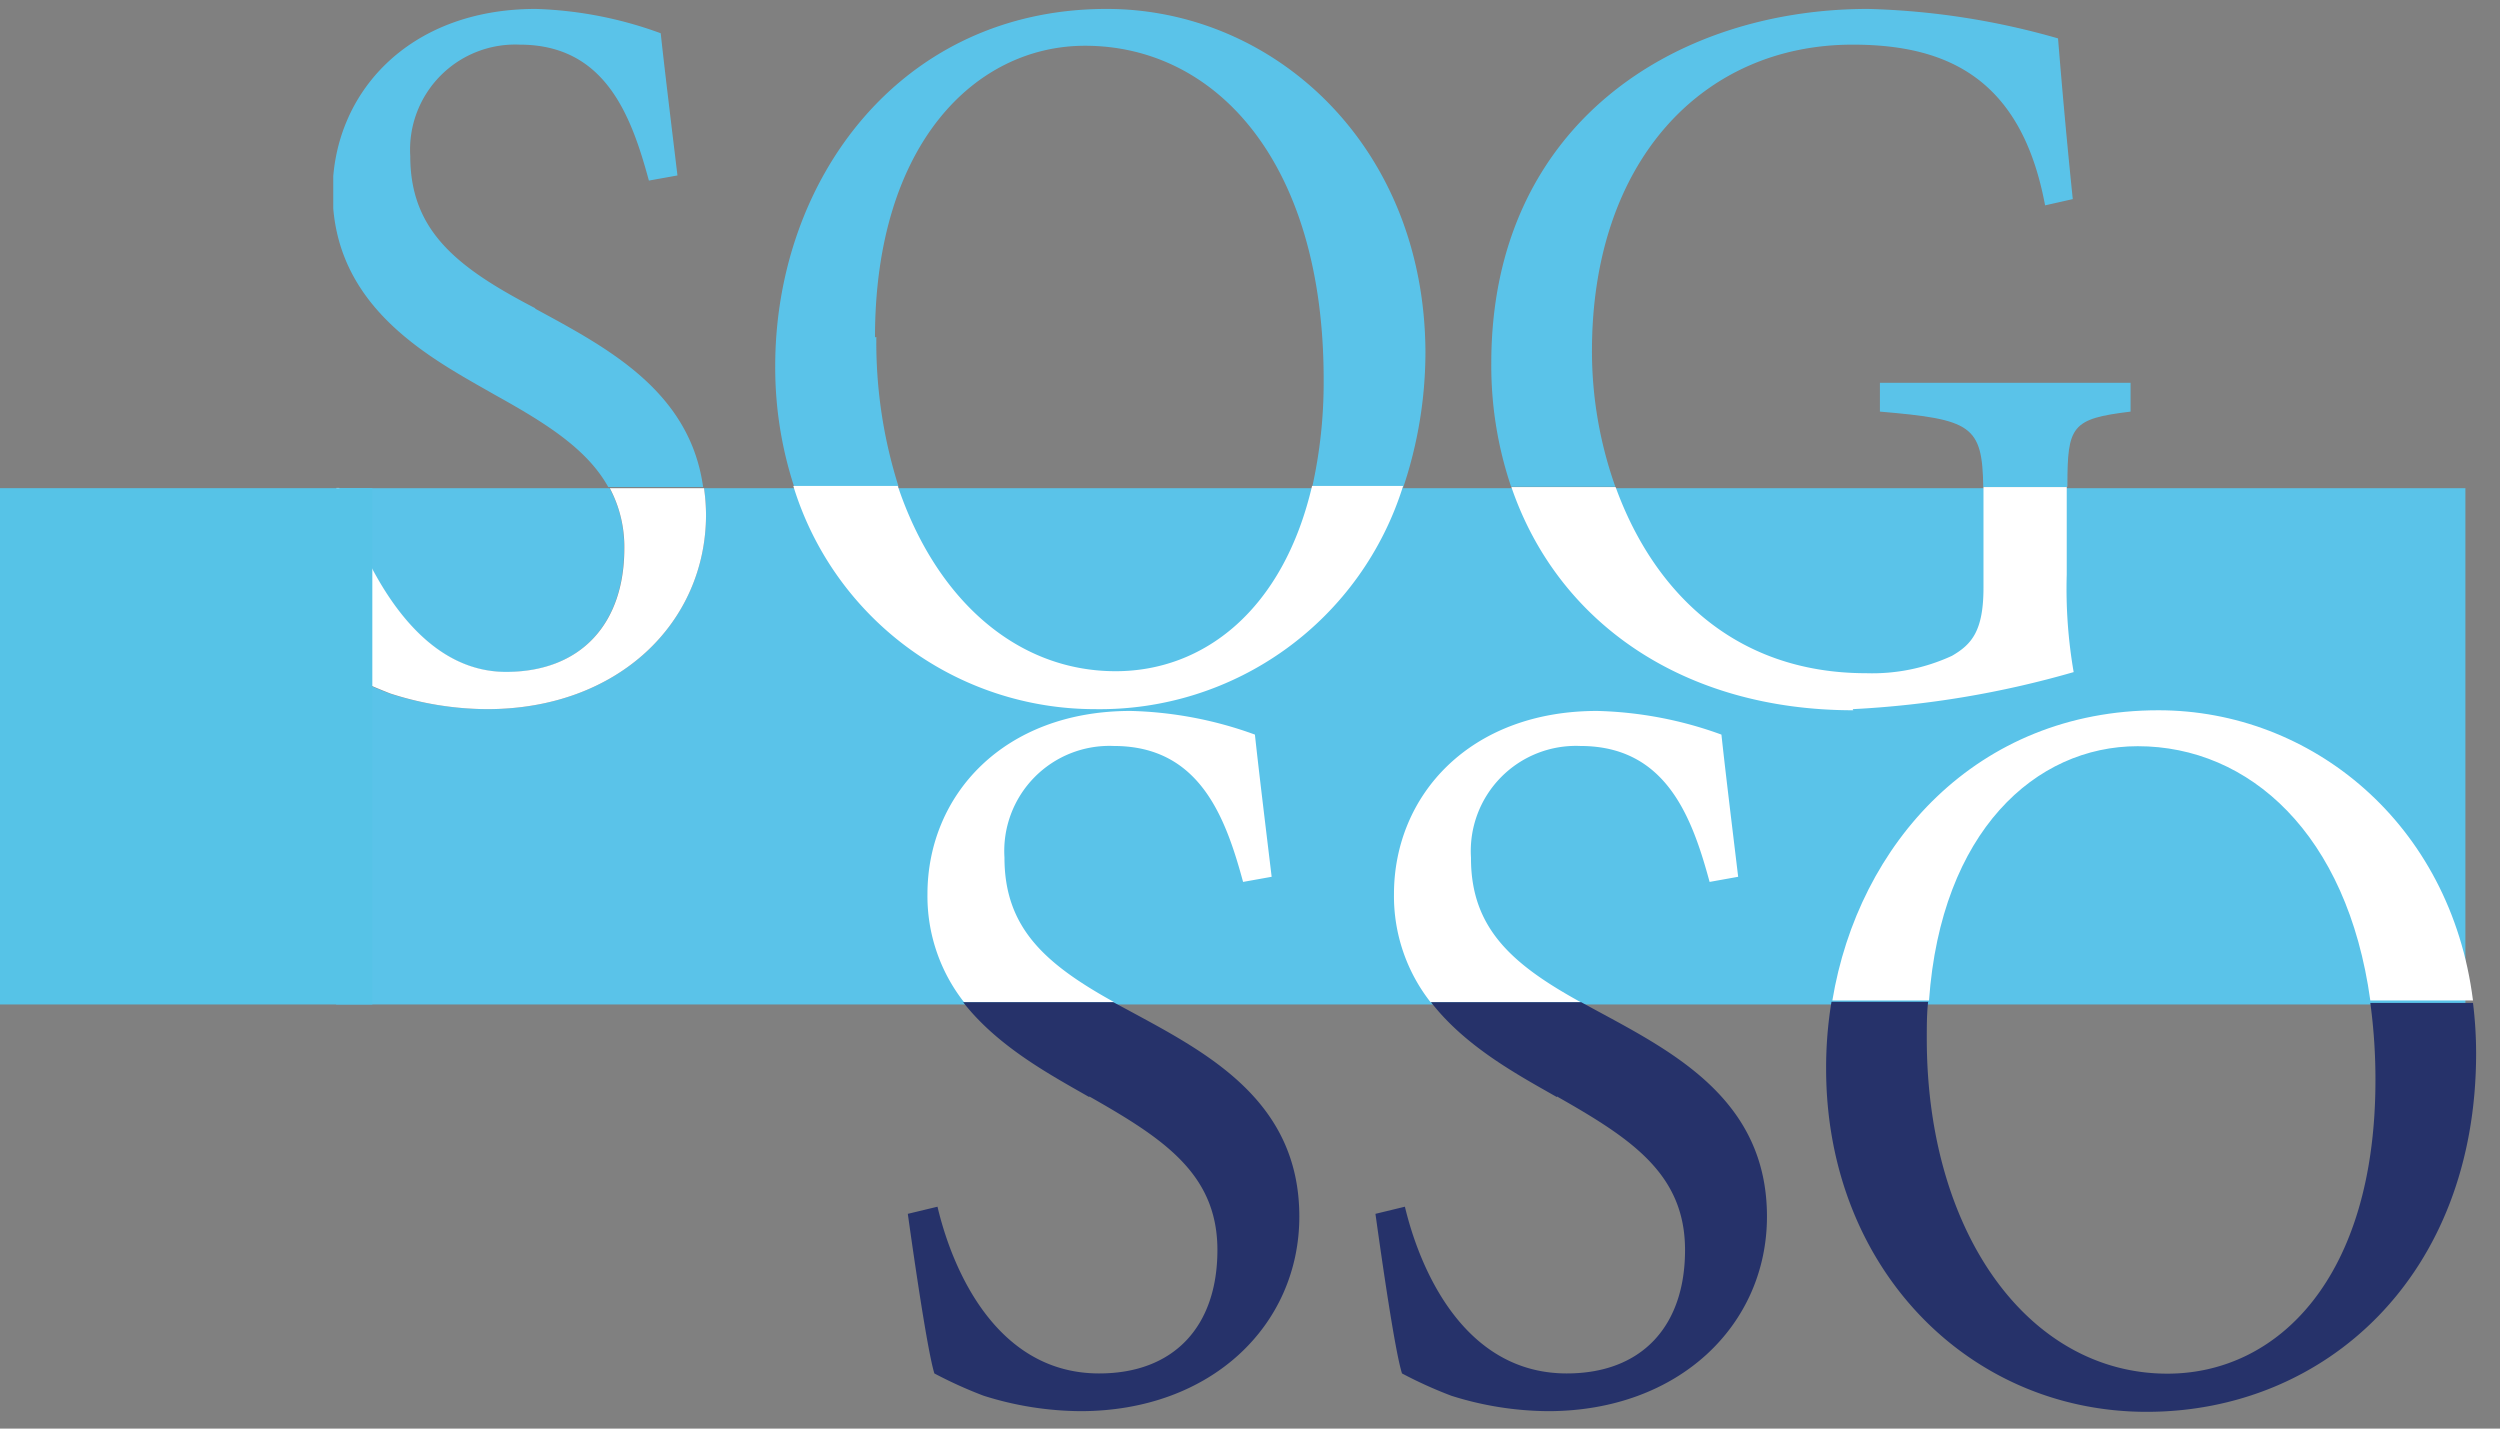 <svg xmlns="http://www.w3.org/2000/svg" viewBox="0 0 112 64">
  <rect x="0" y="0" width="112" height="64" fill="#808080" stroke="none"/>
  <defs>
    <clipPath id="a">
      <polyline points="14.93 65.45 14.93 0.4 302.17 0.4 302.17 65.45" style="fill: none"/>
    </clipPath>
  </defs>
  <g>
    <g style="clip-path: url(#a)">
      <path d="M22.66,30.11c3.36,0,5.3-2.17,5.3-5.54a5.5,5.5,0,0,0-.65-2.7H15.19c.43,1.51,2.65,8.24,7.47,8.24" style="fill: #5ac3e9"/>
    </g>
    <g style="clip-path: url(#a)">
      <path d="M31.54,21.87a8.83,8.83,0,0,1,.09,1.18c0,4.84-3.93,8.72-9.81,8.72a14.64,14.64,0,0,1-4.33-.69c-.91-.34-1.86-.79-2.43-1.07V45h95.39V21.87" style="fill: #5ac3e9"/>
    </g>
    <g style="clip-path: url(#a)">
      <path d="M24,13.82C20.5,12,18.38,10.36,18.38,7a4.71,4.71,0,0,1,4.9-5c3.84,0,5,3.18,5.79,6.09l1.28-.23c-.35-2.91-.57-4.71-.75-6.37A17.79,17.79,0,0,0,24,.4c-5.7,0-9.1,3.78-9.1,8.21,0,5.21,4.46,7.47,7.29,9.09,2.27,1.26,4.12,2.42,5.06,4.12h4.25c-.6-4.33-4.34-6.26-7.54-8" style="fill: #5ac3e9"/>
    </g>
    <g style="clip-path: url(#a)">
      <path d="M39.2,15.11c0-8.67,4.51-13.06,9.41-13.06h0C54.44,2.05,59.3,7.22,59.3,17a21.52,21.52,0,0,1-.52,4.85h4.08a19.13,19.13,0,0,0,1-6.1C63.81,6.49,57.05.4,49.58.4h0c-9.28,0-14.85,7.7-14.85,16a17.18,17.18,0,0,0,.85,5.41h4.68a21.34,21.34,0,0,1-1-6.71" style="fill: #5ac3e9"/>
    </g>
    <g style="clip-path: url(#a)">
      <path d="M92.62,21.76c0-2.68.18-3,2.83-3.32V17.15H84.22v1.29c4.1.35,4.59.61,4.63,3.38h3.76" style="fill: #5ac3e9"/>
    </g>
    <g style="clip-path: url(#a)">
      <path d="M71.32,15.72C71.32,7.23,76.27,2,83,2c4.24,0,7.56,1.52,8.62,7.2l1.24-.28c-.31-3-.53-5.59-.66-7.2A33.87,33.87,0,0,0,83.69.4C75,.4,66.81,5.61,66.81,16.27a16.94,16.94,0,0,0,.89,5.54h4.67a18.11,18.11,0,0,1-1.05-6.09" style="fill: #5ac3e9"/>
    </g>
    <g style="clip-path: url(#a)">
      <path d="M21.82,31.77c5.88,0,9.81-3.88,9.81-8.72a8.83,8.83,0,0,0-.09-1.18H27.32a5.61,5.61,0,0,1,.65,2.7c0,3.37-1.94,5.53-5.3,5.53-4.83,0-7-6.73-7.47-8.24h-.13V30c.56.28,1.52.72,2.42,1.07a14.28,14.28,0,0,0,4.33.7" style="fill: #fff"/>
    </g>
    <g style="clip-path: url(#a)">
      <path d="M49.05,31.77a14.23,14.23,0,0,0,13.81-10H58.78c-1.3,5.57-4.86,8.3-8.8,8.3-4.47,0-8.07-3.26-9.76-8.3H35.54a14.13,14.13,0,0,0,13.51,10" style="fill: #fff"/>
    </g>
    <g style="clip-path: url(#a)">
      <path d="M83,31.77a43.56,43.56,0,0,0,9.9-1.66,22,22,0,0,1-.31-4.38V21.82H88.86v4.51c0,1.94-.53,2.54-1.41,3.05a8.52,8.52,0,0,1-3.84.78c-6,0-9.58-3.78-11.23-8.34H67.71c2.08,6.08,7.71,10,15.32,10" style="fill: #fff"/>
    </g>
    <g style="clip-path: url(#a)">
      <path d="M45,38.42a4.71,4.71,0,0,1,4.9-5c3.84,0,5,3.18,5.79,6.09l1.28-.23c-.35-2.91-.57-4.71-.75-6.37a17.45,17.45,0,0,0-5.57-1.06c-5.7,0-9.1,3.78-9.1,8.21a7.7,7.7,0,0,0,1.64,4.84h6.73C46.81,43.18,45,41.56,45,38.42" style="fill: #fff"/>
    </g>
    <g style="clip-path: url(#a)">
      <path d="M65.9,38.42a4.71,4.71,0,0,1,4.9-5c3.84,0,5,3.18,5.79,6.09l1.28-.23c-.35-2.91-.57-4.71-.75-6.37a17.45,17.45,0,0,0-5.57-1.06c-5.7,0-9.1,3.78-9.1,8.21a7.7,7.7,0,0,0,1.64,4.84h6.73c-3.07-1.69-4.92-3.31-4.92-6.45" style="fill: #fff"/>
    </g>
    <g style="clip-path: url(#a)">
      <path d="M96.7,31.82h0c-8.16,0-13.45,6-14.61,13h4.33c.54-7.57,4.77-11.39,9.35-11.39h0c5,0,9.39,3.93,10.42,11.39h4.6c-1-7.94-7.25-13-14.09-13" style="fill: #fff"/>
    </g>
    <g style="clip-path: url(#a)">
      <path d="M48.8,49.12C52.11,51,54.54,52.58,54.54,56s-1.94,5.53-5.3,5.53c-4.6,0-6.58-4.66-7.24-7.47l-1.33.32c.31,2.22.89,6.18,1.19,7.15a19.46,19.46,0,0,0,2.21,1,14.64,14.64,0,0,0,4.33.69c5.88,0,9.81-3.87,9.81-8.72,0-5.21-4.15-7.34-7.64-9.23l-.69-.37H43.15c1.56,2,3.92,3.26,5.65,4.25" style="fill: #26326a"/>
    </g>
    <g style="clip-path: url(#a)">
      <path d="M69.75,49.12C73.06,51,75.49,52.58,75.49,56s-1.94,5.53-5.3,5.53c-4.6,0-6.58-4.66-7.25-7.47l-1.32.32c.31,2.22.88,6.18,1.19,7.15a19.46,19.46,0,0,0,2.21,1,14.64,14.64,0,0,0,4.33.69c5.87,0,9.81-3.87,9.81-8.72,0-5.21-4.15-7.34-7.64-9.23l-.68-.37H64.11c1.55,2,3.9,3.26,5.64,4.25" style="fill: #26326a"/>
    </g>
    <g style="clip-path: url(#a)">
      <path d="M106.42,48.39c0,8.86-4.38,13.15-9.32,13.15-6.23,0-10.78-6.32-10.78-15,0-.57,0-1.13.06-1.66H82.05a18.16,18.16,0,0,0-.24,3c0,8.9,6.36,15.37,14.36,15.37s14.76-6.09,14.76-16.06a18.41,18.41,0,0,0-.14-2.26h-4.6a25.5,25.5,0,0,1,.23,3.5" style="fill: #26326a"/>
    </g>
  </g>
  <rect x="-0.03" y="21.87" width="16.71" height="23.13" style="fill: #56c3e7"/>
</svg>
